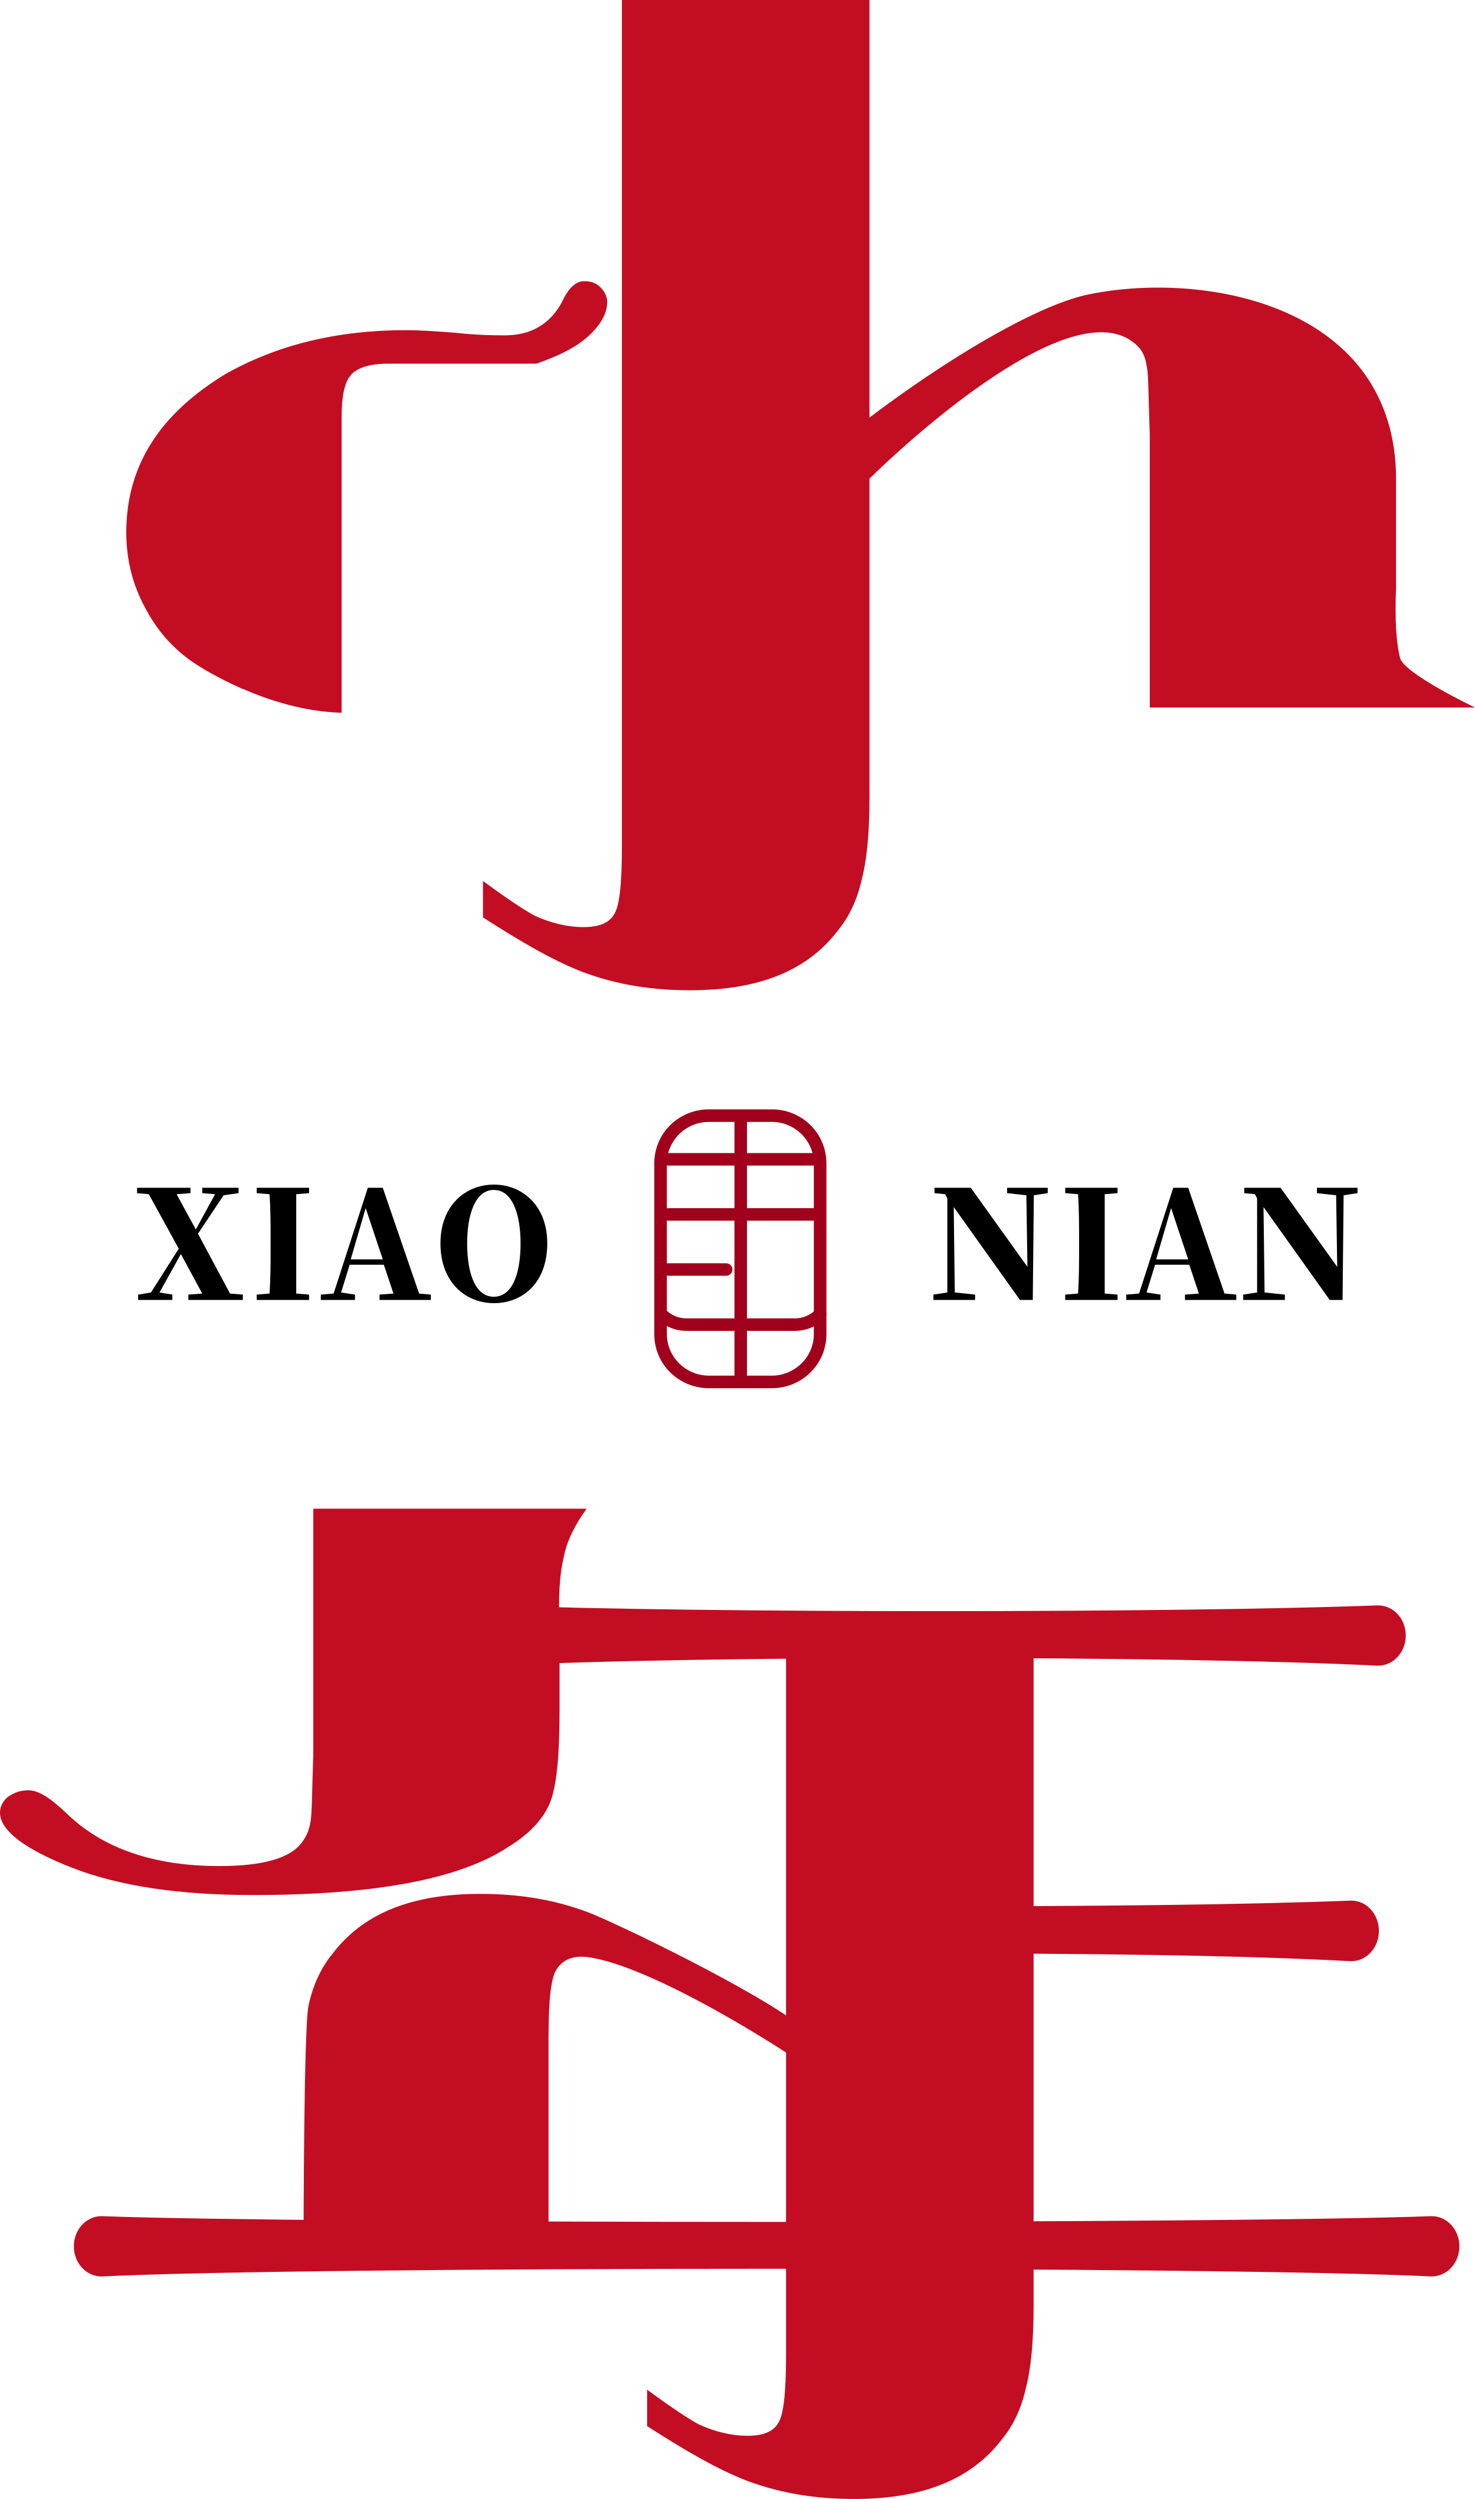 <?xml version="1.0" encoding="iso-8859-1"?>
<!-- Generator: Adobe Illustrator 27.0.0, SVG Export Plug-In . SVG Version: 6.00 Build 0)  -->
<svg version="1.1" id="&#x56FE;&#x5C42;_1" xmlns="http://www.w3.org/2000/svg" xmlns:xlink="http://www.w3.org/1999/xlink" x="0px"
	 y="0px" viewBox="0 0 364.83 618.159" style="enable-background:new 0 0 364.83 618.159;" xml:space="preserve">
<path style="fill:#C30D23;" d="M354.113,548.201c-50.692,1.903-278.312,1.903-329.004,0c-3.778,0-6.844,3.336-6.844,7.447
	c0,4.135,3.066,7.47,6.844,7.47c50.703-2.537,278.323-2.537,329.004,0c3.789,0,6.855-3.336,6.855-7.47
	C360.967,551.537,357.902,548.201,354.113,548.201z"/>
<path style="fill:#C30D23;" d="M340.851,397.117c-50.692,1.903-167.607,1.903-218.299,0c-3.778,0-6.844,3.336-6.844,7.447
	c0,4.135,3.066,7.47,6.844,7.47c50.703-2.537,167.618-2.537,218.299,0c3.789,0,6.855-3.336,6.855-7.47
	C347.706,400.453,344.64,397.117,340.851,397.117z"/>
<path style="fill:#C30D23;" d="M160.059,591.132c4.784,3.508,9.487,6.777,12.676,8.531c4.146,1.913,8.291,2.87,12.118,2.87
	s6.378-0.957,7.654-3.189c1.276-1.913,1.913-7.335,1.913-16.583v-15.626v-22.961V404.575h61.229v118.551v19.134v28.063
	c0,8.929-0.638,15.626-1.913,20.41c-0.957,4.465-2.87,8.929-5.74,12.437c-7.654,10.205-19.772,14.988-36.674,14.988
	c-9.248,0-17.858-1.276-26.469-4.465c-7.335-2.79-15.746-7.733-24.795-13.553V591.132z"/>
<path style="fill:#C30D23;" d="M198.814,510.687c-4.784-3.508-37.491-24.504-53.57-26.577c-3.795-0.489-6.378,0.957-7.654,3.189
	c-1.276,1.913-1.913,7.335-1.913,16.583v51.795H75.086c0,0,0-54.984,1.276-59.767c0.957-4.465,2.87-8.929,5.74-12.437
	c7.654-10.205,19.772-14.988,36.674-14.988c9.248,0,17.858,1.276,26.469,4.465c7.335,2.79,42.101,19.585,53.57,28.73V510.687z"/>
<path style="fill:#C30D23;" d="M77.493,373.2v48.152v12.681c-0.319,8.821-0.319,14.335-0.638,16.264
	c-0.319,2.205-0.957,3.859-2.232,5.513c-2.87,3.859-9.567,5.789-20.41,5.789c-16.264,0-29.02-4.411-37.949-13.232
	c-3.827-3.584-6.697-5.513-9.248-5.513c-1.913,0-3.508,0.551-5.102,1.654C0.638,445.611,0,446.989,0,448.368
	c0,4.411,6.059,9.097,18.177,13.783c11.48,4.411,26.15,6.616,44.327,6.616c29.977,0,51.024-3.859,63.142-11.854
	c5.421-3.308,8.929-7.167,10.524-11.302c1.595-4.411,2.232-11.854,2.232-22.605v-20.034c-0.319-7.719,0-13.508,0.957-17.367
	c0.638-3.859,2.551-7.994,5.74-12.405H77.493z"/>
<path style="fill:#C30D23;" d="M334.204,470.146c-27.107,1.036-63.354,1.435-111.668,1.435v11.64
	c48.314-0.08,84.561,0.478,111.668,1.913c3.827,0,6.856-3.348,6.856-7.494S338.031,470.146,334.204,470.146z"/>
<path style="fill:#C30D23;" d="M119.466,217.932c4.784,3.508,9.487,6.777,12.676,8.531c4.146,1.913,8.291,2.87,12.118,2.87
	s6.378-0.957,7.654-3.189c1.276-1.913,1.913-7.335,1.913-16.583v-15.626v-22.961V0h61.229v149.926v19.134v28.063
	c0,8.929-0.638,15.626-1.913,20.41c-0.957,4.465-2.87,8.929-5.74,12.437c-7.654,10.205-19.772,14.988-36.674,14.988
	c-9.248,0-17.858-1.276-26.469-4.465c-7.335-2.79-15.746-7.733-24.795-13.553V217.932z"/>
<path style="fill:#C30D23;" d="M284.392,175.019V120.21V107.53c-0.319-8.821-0.319-14.335-0.638-16.264
	c-0.319-2.205-0.779-4.013-2.232-5.513c-14.978-15.462-57.562,23.859-66.491,32.681c-3.827,3.584-6.697,5.513-9.248,5.513
	c-1.913,0-3.508-0.551-5.102-1.654c-1.276-1.103-1.913-2.481-1.913-3.859c0-4.411,47.821-41,70.637-45.637
	c29.376-5.971,75.899,3.107,75.899,45.761v26.69c-0.319,7.719,0,13.508,0.957,17.367c0.638,3.859,18.571,12.405,18.571,12.405
	H284.392z"/>
<path style="fill:#C30D23;" d="M148.591,71.151c-1.276-1.276-2.551-1.595-4.146-1.595c-1.913,0-3.827,1.595-5.421,5.102
	c-2.87,5.421-7.654,8.291-14.032,8.291c-2.551,0-6.697,0-12.437-0.638c-4.146-0.319-8.291-0.638-12.118-0.638
	c-17.54,0-32.209,3.827-44.646,10.843c-16.264,9.886-24.555,22.642-24.555,39.225c0,6.697,1.595,13.075,4.784,18.815
	c3.189,6.059,7.654,10.843,13.394,14.351c0,0,4.106,2.631,10.364,5.421c0.159,0.08,0.319,0.08,0.478,0.159
	c6.418,2.79,15.028,5.581,24.236,5.82v-21.606v-18.177V103.36c0-5.102,0.638-8.61,2.232-10.524c1.595-1.913,4.784-2.87,9.248-2.87
	h36.674c5.342-1.834,9.727-3.986,12.756-6.697c3.189-2.87,4.784-5.74,4.784-8.61C150.186,73.383,149.548,72.108,148.591,71.151z"/>
<g>
	<g>
		<path style="fill:#A0001B;" d="M190.888,343.395h-15.536c-7.457,0-13.516-5.904-13.516-13.361v-42.257
			c0-7.457,6.059-13.361,13.516-13.361h15.536c7.457,0,13.516,5.904,13.516,13.361v42.257
			C204.404,337.491,198.345,343.395,190.888,343.395z M175.352,277.523c-5.748,0-10.409,4.661-10.409,10.254v42.257
			c0,5.593,4.661,10.254,10.409,10.254h15.536c5.748,0,10.409-4.661,10.409-10.254v-42.257c0-5.593-4.661-10.254-10.409-10.254
			H175.352z"/>
	</g>
	<g>
		<g>
			<path style="fill:#A0001B;" d="M201.108,288.325h-35.804c-0.854,0-1.547-0.692-1.547-1.547c0-0.854,0.692-1.547,1.547-1.547
				h35.804c0.854,0,1.547,0.692,1.547,1.547C202.655,287.633,201.962,288.325,201.108,288.325z"/>
		</g>
		<g>
			<path style="fill:#A0001B;" d="M201.108,301.956h-35.804c-0.854,0-1.547-0.692-1.547-1.547c0-0.854,0.692-1.547,1.547-1.547
				h35.804c0.854,0,1.547,0.692,1.547,1.547C202.655,301.263,201.962,301.956,201.108,301.956z"/>
		</g>
		<g>
			<path style="fill:#A0001B;" d="M179.61,315.586h-14.306c-0.854,0-1.547-0.692-1.547-1.547c0-0.854,0.692-1.547,1.547-1.547
				h14.306c0.854,0,1.547,0.692,1.547,1.547C181.157,314.894,180.465,315.586,179.61,315.586z"/>
		</g>
		<g>
			<path style="fill:#A0001B;" d="M196.59,329.216h-26.768c-2.78,0-5.394-1.083-7.36-3.049l-0.173-0.173
				c-0.604-0.604-0.604-1.583,0-2.187c0.604-0.604,1.583-0.604,2.187,0l0.173,0.173c1.382,1.382,3.219,2.143,5.173,2.143h26.768
				c1.954,0,3.791-0.761,5.173-2.143c0.604-0.604,1.583-0.604,2.187,0c0.604,0.604,0.604,1.583,0,2.187
				C201.985,328.134,199.371,329.216,196.59,329.216z"/>
		</g>
		<g>
			<path style="fill:#A0001B;" d="M183.206,341.834c-0.854,0-1.547-0.692-1.547-1.547v-64.235c0-0.854,0.692-1.547,1.547-1.547
				c0.854,0,1.547,0.692,1.547,1.547v64.235C184.753,341.142,184.06,341.834,183.206,341.834z"/>
		</g>
	</g>
</g>
<path d="M60.062,320.244v1.321H46.587v-1.321l3.435-0.264l-5.284-9.776l-5.284,9.512l3.171,0.528v1.321h-8.455v-1.321l3.171-0.528
	l6.87-10.833l-7.398-13.475l-2.906-0.264v-1.321h13.211v1.321l-3.435,0.264l4.756,8.719l4.756-8.719l-3.171-0.264v-1.321h8.983
	v1.321l-3.699,0.528l-6.341,9.512l7.926,14.796L60.062,320.244z"/>
<path d="M73.272,295.408c0,3.699,0,7.662,0,11.361v1.585c0,3.963,0,7.662,0,11.625l3.171,0.264v1.321H63.496v-1.321l3.171-0.264
	c0.264-3.699,0.264-7.662,0.264-11.361v-1.85c0-3.699,0-7.662-0.264-11.361l-3.171-0.264v-1.321h12.947v1.321L73.272,295.408z"/>
<path d="M106.563,320.244v1.321H93.881v-1.321l3.435-0.264l-2.378-7.134h-8.455l-2.114,6.87l3.435,0.528v1.321h-8.455v-1.321
	l3.171-0.264l8.455-26.157h3.699l8.983,26.157L106.563,320.244z M94.674,311.525l-4.227-12.682l-3.699,12.682H94.674z"/>
<path d="M135.363,307.562c0,9.776-6.077,14.796-13.211,14.796c-6.87,0-13.211-5.02-13.211-14.796
	c0-9.512,6.341-14.532,13.211-14.532S135.363,298.05,135.363,307.562z M122.152,320.772c4.492,0,6.605-5.549,6.605-13.211
	c0-7.398-2.114-13.211-6.605-13.211s-6.605,5.813-6.605,13.211C115.547,315.224,117.66,320.772,122.152,320.772z"/>
<path d="M259.148,295.143l-3.435,0.528l-0.264,25.893h-3.171l-16.381-22.987l0.264,21.137l5.02,0.528v1.321h-10.304v-1.321
	l3.435-0.528v-23.251l-0.528-1.057l-2.642-0.264v-1.321h8.983l14.003,19.552l-0.264-17.702l-4.756-0.528v-1.321h10.04V295.143z"/>
<path d="M305.782,320.244v1.321h-12.682v-1.321l3.435-0.264l-2.378-7.134h-8.455l-2.114,6.87l3.435,0.528v1.321h-8.455v-1.321
	l3.171-0.264l8.455-26.157h3.699l8.983,26.157L305.782,320.244z M293.892,311.525l-4.227-12.682l-3.699,12.682H293.892z"/>
<path d="M273.245,295.408c0,3.699,0,7.662,0,11.361v1.585c0,3.963,0,7.662,0,11.625l3.171,0.264v1.321h-12.947v-1.321l3.171-0.264
	c0.264-3.699,0.264-7.662,0.264-11.361v-1.85c0-3.699,0-7.662-0.264-11.361l-3.171-0.264v-1.321h12.947v1.321L273.245,295.408z"/>
<path d="M335.77,295.143l-3.435,0.528l-0.264,25.893H328.9l-16.381-22.987l0.264,21.137l5.02,0.528v1.321h-10.304v-1.321
	l3.435-0.528v-23.251l-0.528-1.057l-2.642-0.264v-1.321h8.983l14.003,19.552l-0.264-17.702l-4.756-0.528v-1.321h10.04V295.143z"/>
</svg>
